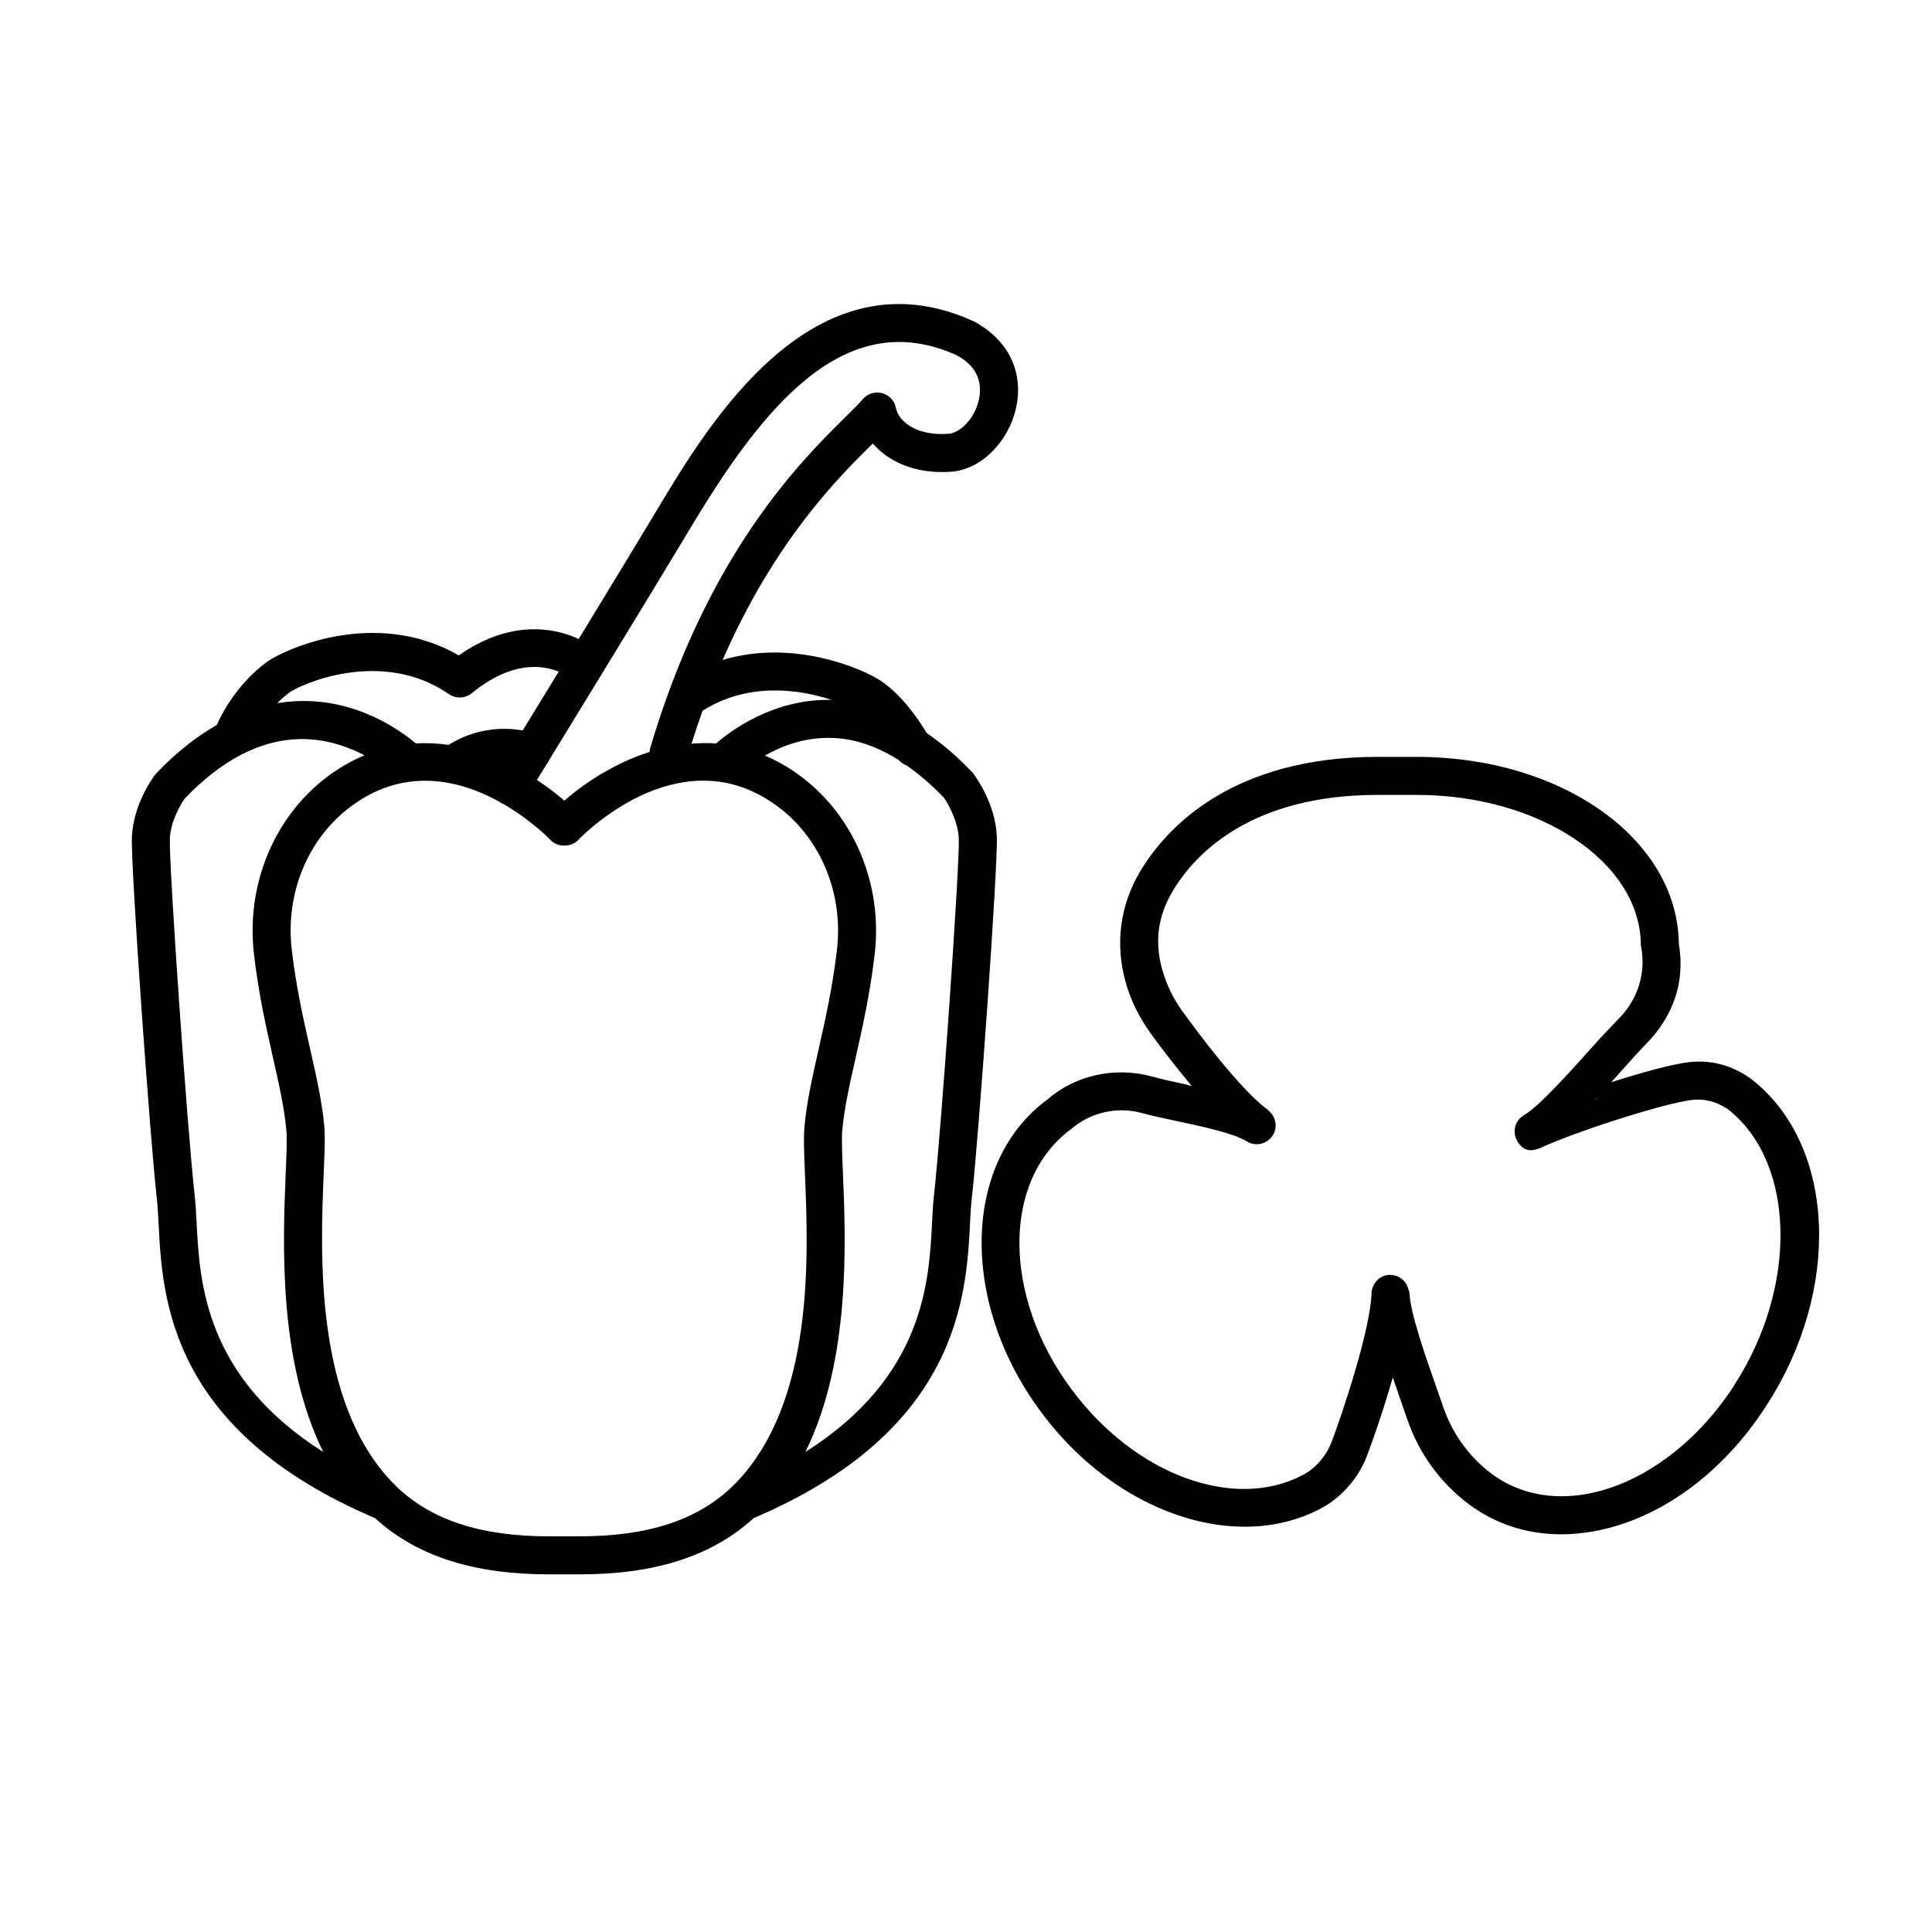 <?xml version="1.0" encoding="UTF-8"?>
<!-- Uploaded to: SVG Repo, www.svgrepo.com, Generator: SVG Repo Mixer Tools -->
<svg fill="#000000" width="800px" height="800px" version="1.1" viewBox="144 144 512 512" xmlns="http://www.w3.org/2000/svg">
 <g>
  <path d="m186.04 468.48c0.992 19.461 2.852 54.66 57.344 77.836 11.473 10.477 26.922 14.906 46.09 14.906h8.172c19.176 0 34.633-4.438 46.113-14.926 54.465-23.18 56.328-58.852 57.32-78.301 0.125-2.441 0.23-4.406 0.445-6.285 1.848-16.328 6.981-88.348 6.641-96.102-0.375-8.555-5.461-15.566-6.043-16.336-0.117-0.152-0.238-0.375-0.371-0.516-3.965-4.188-8.035-7.648-12.18-10.508-1.812-3.062-6.356-10.008-12.324-13.934-4.723-3.109-23.098-11.07-41.746-5.406 13.855-31.715 30.727-48.422 39.773-57.355 0.008-0.008 0.016-0.016 0.023-0.02 4.152 4.828 11.363 8.195 20.891 7.473 7.824-0.602 15.184-7.957 17.121-17.113 1.988-9.383-2.098-17.824-11.219-22.723-42.418-19.32-70.27 27.121-83.66 49.434-5.469 9.113-13.441 22.227-21.07 34.734-7.184-3.375-18.84-4.766-31.77 4.352-22.465-12.922-46.84-1.246-50.902 1.758-8.027 5.949-12.055 13.98-13.254 16.699-5.512 3.144-10.879 7.383-16.059 12.855-0.133 0.141-0.254 0.289-0.371 0.441-0.582 0.773-5.672 7.789-6.043 16.344-0.344 7.742 4.785 79.852 6.633 96.18 0.215 1.879 0.32 4.074 0.445 6.512zm103.43 82.664c-17.832 0-31.805-4.191-41.523-14.32-20.68-21.555-19.039-60.688-18.156-81.969 0.234-5.699 0.406-9.574 0.148-12.41-0.609-6.66-2.141-13.316-3.762-20.492-1.727-7.637-3.684-16.23-4.859-26.289-1.734-14.785 4.168-29.23 15.398-37.742 6.766-5.129 13.582-7.016 19.977-7.016 7.418 0 14.254 2.574 19.781 5.633 0.082 0.059 0.129 0.148 0.215 0.203 0.191 0.117 0.398 0.176 0.598 0.262 6.898 3.969 11.598 8.578 12.512 9.508 1.906 2.141 5.746 2.094 7.609-0.09 2.738-2.789 28.109-27.336 52.992-8.473 11.23 8.516 17.133 22.988 15.398 37.777-1.18 10.055-3.133 18.711-4.859 26.348-1.621 7.176-3.152 13.949-3.758 20.613-0.254 2.832-0.086 6.945 0.148 12.645 0.879 21.277 2.523 59.941-18.156 81.496-9.727 10.125-23.699 14.316-41.531 14.316zm108.62-184.93c0.289 6.648-4.633 77.395-6.586 94.625-0.234 2.055-0.359 4.457-0.496 7.125-0.809 15.891-2.188 40.938-33.566 60.82 11.98-24.305 10.707-55.48 9.945-73.871-0.203-4.91-0.375-9.145-0.18-11.312 0.543-6.004 1.938-12.168 3.551-19.305 1.781-7.879 3.801-16.809 5.039-27.395 2.148-18.316-5.254-36.316-19.32-46.98-3.231-2.449-6.496-4.289-9.762-5.684 4.219-2.41 9.949-4.691 16.754-4.691h0.215c6.238 0 12.438 2.055 18.543 5.914 0.566 0.641 1.27 1.102 2.047 1.387 3.34 2.348 6.652 5.191 9.922 8.613 0.676 0.984 3.684 5.824 3.894 10.754zm-33.605-36.699c-0.246-0.004-0.484-0.047-0.73-0.047h-0.285c-14.746 0-25.59 8-29.695 11.559-2.207-0.168-4.379-0.113-6.523 0.051 0.945-3.004 1.922-5.91 2.93-8.715 12.141-7.715 25.863-5.684 34.305-2.848zm-37.426-45.734c19.02-31.699 40.762-59.16 70.543-45.598 6.156 3.316 6.574 8.148 5.836 11.617-1.098 5.191-5.039 8.926-8.035 9.152-8.16 0.637-13.207-2.988-13.984-6.879-0.379-1.895-1.809-3.406-3.676-3.891-1.875-0.488-3.852 0.145-5.106 1.617-1.012 1.195-2.543 2.691-4.453 4.578-11.891 11.742-36.641 36.18-51.957 88.152-0.07 0.246-0.031 0.484-0.062 0.73-9.07 2.894-16.992 8.016-22.613 12.934-2.106-1.844-4.566-3.711-7.258-5.488 0.711-1.156 1.52-2.481 2.461-4.016 0.355-0.383 0.602-0.855 0.828-1.352 9.379-15.305 27.539-44.996 37.477-61.559zm-106.39 43.754c2.633-1.957 24.227-12.027 42.324 0.418 1.84 1.266 4.312 1.164 6.047-0.254 10.43-8.551 18.566-7.516 23.02-5.711-3.519 5.762-6.805 11.129-9.531 15.582-9.359-1.609-16.367 1.742-19.629 3.836-2.844-0.414-5.754-0.562-8.711-0.398-4.137-3.484-15.477-11.637-30.785-11.219-1.988 0.035-3.961 0.25-5.922 0.559 0.969-0.98 2.004-1.934 3.188-2.812zm-31.656 38.68c0.215-4.926 3.227-9.562 3.902-10.547 9.812-10.277 20.09-15.594 30.543-15.809 6.836-0.113 12.723 2.004 17.137 4.297-3.336 1.406-6.672 3.266-9.969 5.766-14.062 10.66-21.465 28.66-19.32 46.977 1.238 10.586 3.258 19.52 5.039 27.398 1.609 7.141 3.008 13.305 3.551 19.305 0.195 2.164 0.023 6.402-0.18 11.312-0.762 18.395-2.039 49.574 9.945 73.879-31.383-19.883-32.758-44.93-33.566-60.82-0.137-2.672-0.262-5.066-0.496-7.129-1.953-17.234-6.875-87.984-6.586-94.629z"/>
  <path d="m419.61 517.81c0.031 0.039 0.078 0.055 0.109 0.094 0.035 0.051 0.039 0.113 0.074 0.164 14.312 19.406 35.09 30.527 54.086 30.527 7.144 0 14.043-1.574 20.242-4.879 3.086-1.645 5.832-3.969 8.156-6.918 1.691-2.141 3.047-4.523 4.019-7.074 1.215-3.168 4.211-11.648 6.809-20.695 0.68 2.004 1.367 4.019 2.027 5.902 0.66 1.871 1.27 3.59 1.77 5.078 3.059 9.043 8.703 16.855 16.34 22.609 7.106 5.289 15.445 7.988 24.473 7.988 2.805 0 5.672-0.262 8.594-0.781 17.406-3.129 34.035-15.168 45.617-33.031 0.023-0.039 0.023-0.086 0.051-0.125 0.039-0.055 0.09-0.094 0.129-0.152 19.867-30.629 18.395-68.426-3.352-86.055-0.969-0.789-2.027-1.477-3.094-2.082-4.281-2.465-9.117-3.465-13.992-2.906-4.551 0.527-12.559 2.731-20.68 5.336 0.785-0.871 1.57-1.746 2.387-2.656 2.695-3.012 5.117-5.727 6.887-7.531 7.148-7.289 10.367-16.348 8.656-26.43-0.324-28.094-31.34-49.613-69.414-49.613h-10.41c-38.48 0-56 18.633-63.016 30.492-5.195 8.781-6.594 18.949-3.832 28.988 1.422 5.18 3.75 9.723 6.922 14.121 2.711 3.754 6.543 8.66 10.641 13.617-0.531-0.113-1.062-0.309-1.594-0.422-3.273-0.695-6.406-1.398-8.98-2.102-9.863-2.695-20.375-0.289-27.77 6.188-22.348 16.496-23.184 53.422-1.855 82.348zm8.164-74.516c5.18-4.516 12.223-6.121 18.82-4.336 2.727 0.742 6.051 1.457 9.523 2.195 6.602 1.41 14.828 3.164 18.25 5.309 2.363 1.477 5.465 0.766 6.945-1.594 1.383-2.215 0.785-5.035-1.23-6.602 0.023 0.008 0.051 0.012 0.074 0.023-0.07-0.055-0.105-0.137-0.18-0.191-4.898-3.519-13.367-13.289-22.637-26.129-2.469-3.418-4.277-7.188-5.379-11.207-2.043-7.426-1.023-14.117 2.785-20.562 5.93-10.008 20.867-25.543 54.348-25.543h10.41c32.168 0 59.348 17.629 59.348 39.988 0 0.309 0.031-0.016 0.082 0.285 1.293 7-0.898 13.887-5.859 18.945-1.852 1.887-4.387 4.562-7.207 7.715-5.672 6.344-14.25 15.855-17.859 17.844-2.441 1.34-3.332 4.363-1.988 6.801 0.914 1.668 2.023 2.594 3.805 2.594 0.652 0 2.074-0.465 2.141-0.496 8.898-4.188 32.758-11.945 40.555-12.852 2.731-0.301 5.574 0.254 7.984 1.645 0.609 0.344 1.281 0.719 1.828 1.16 17.504 14.188 18.102 46.828 1.281 72.754-0.031 0.051-0.012 0.109-0.043 0.16-0.031 0.047-0.074 0.07-0.105 0.117-9.93 15.305-24.48 25.996-38.941 28.594-9.504 1.711-18.246-0.152-25.242-5.352-5.988-4.512-10.426-10.656-12.836-17.777-0.516-1.52-1.137-3.285-1.809-5.191-2.762-7.836-6.934-19.68-7.094-24.836-0.016-0.477-0.773-2.367-0.77-2.352-0.852-1.434-2.316-2.469-4.106-2.523-2.769-0.227-5.106 2.098-5.195 4.875-0.301 9.723-7.863 32.262-10.586 39.375-0.609 1.598-1.453 3.086-2.508 4.422-1.465 1.852-3.144 3.293-5 4.277-18.293 9.766-44.719-0.023-61.477-22.742-0.031-0.043-0.082-0.062-0.117-0.105-0.031-0.047-0.035-0.105-0.07-0.148-18.027-24.457-18.148-55.086 0.059-68.539zm139.79-8.715c-0.336 0.465-0.715 0.898-1.168 1.262 0.387-0.414 0.77-0.828 1.168-1.262z"/>
 </g>
</svg>